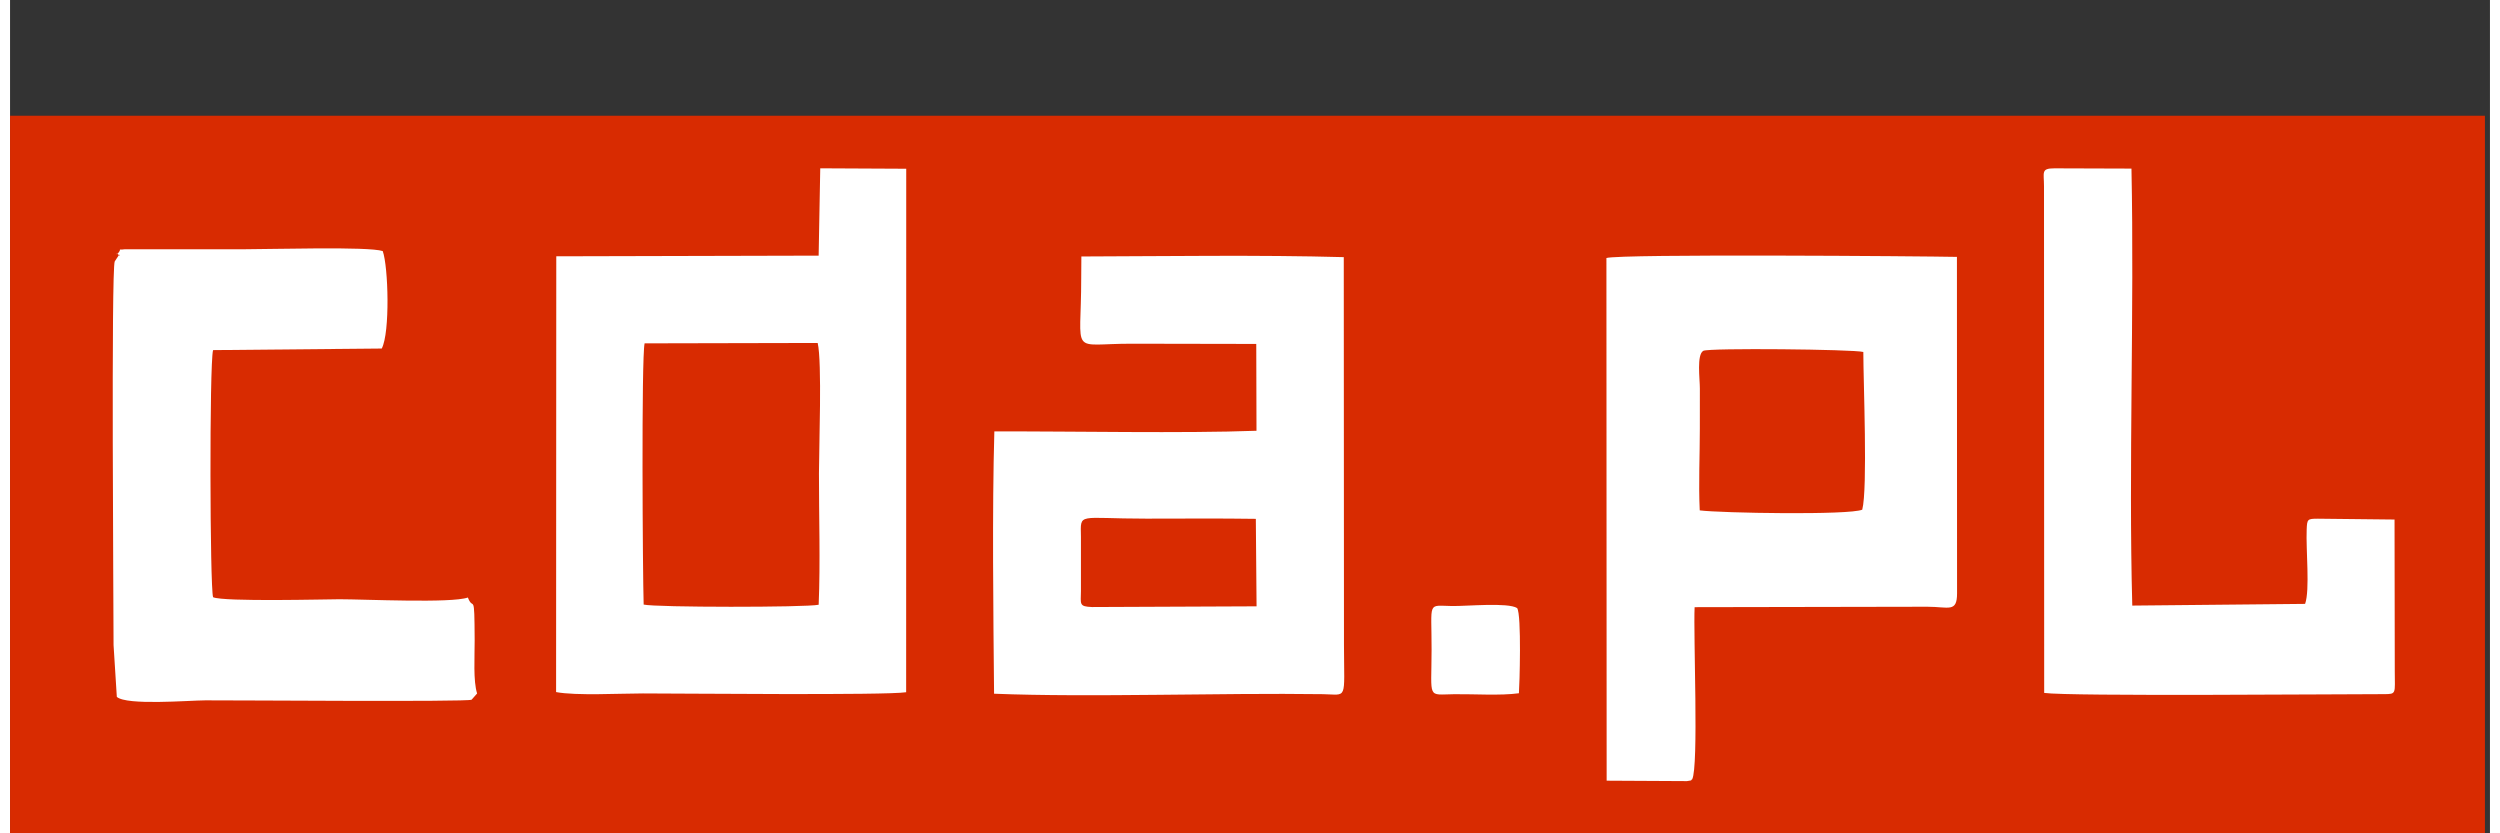 <?xml version="1.0" encoding="UTF-8"?>
<!DOCTYPE svg PUBLIC "-//W3C//DTD SVG 1.1//EN" "http://www.w3.org/Graphics/SVG/1.1/DTD/svg11.dtd">
<!-- Creator: CorelDRAW Home & Student X8 -->
<svg xmlns="http://www.w3.org/2000/svg" xml:space="preserve" width="42px" height="14px" version="1.1" style="shape-rendering:geometricPrecision; text-rendering:geometricPrecision; image-rendering:optimizeQuality; fill-rule:evenodd; clip-rule:evenodd"
viewBox="0 0 97261 32683"
 xmlns:xlink="http://www.w3.org/1999/xlink">
 <rect x="0" y="0" width="97261" height="32683" fill="#333333" stroke="none"/>
 <defs>
  <style type="text/css">
   <![CDATA[
    .fil1 {fill:none}
    .fil2 {fill:#D82B01}
    .fil0 {fill:white}
   ]]>
  </style>
 </defs>
 <g id="Warstwa_x0020_1">
  <g id="_560633168">
   <rect class="fil0" x="1532" y="5863" width="94071" height="25798"/>
   <polygon class="fil1" points="197,0 97261,0 97261,32552 197,32552 "/>
   <path class="fil2" d="M79771 7306c1,-543 -129,-703 408,-704l3022 10c115,5567 -116,11674 32,17139l6778 -67c195,-546 28,-2124 62,-2916 17,-405 27,-425 440,-425l3006 33 9 5939c0,894 82,909 -432,909 -1682,-1 -12343,92 -13318,-48l-7 -19870zm-20664 16542c180,252 94,3079 70,3341 -729,100 -1761,28 -2528,37 -1087,14 -900,221 -897,-1741 4,-1932 -184,-1732 803,-1717 570,9 2192,-149 2552,80zm-27331 -17247l3372 17 -3 20531c-800,127 -8805,47 -10326,47 -881,0 -2621,96 -3403,-53l7 -17091 10290 -26 63 -3425zm43421 17195l-9129 17c-53,1115 164,6248 -95,6750 -125,76 107,16 -205,72l-3150 -17 -9 -20499c553,-166 12462,-72 13747,-44l5 13195c-1,766 -325,527 -1164,526zm-33180 -13737c3300,-9 6972,-67 10291,26l8 15215c4,2209 154,1939 -828,1925 -4039,-57 -9103,133 -12895,-18 -29,-3194 -78,-7177 11,-10287 3107,-10 7379,82 10281,-26l-9 -3405 -4865 -9c-2493,-5 -1999,542 -2000,-2575l6 -846zm-37734 -76l17 61c-156,-221 -171,50 -24,-164 111,-162 -105,-59 226,-105l4725 0c968,1 4842,-115 5390,72 220,620 291,3192 -39,3822l-6616 62c-146,571 -124,9306 1,9691 406,187 4505,80 4954,80 999,0 4394,163 5039,-68 221,577 258,-335 266,1682 2,676 -60,1584 96,2082l-216 244c-168,92 -9398,19 -10444,25 -659,4 -3080,208 -3470,-136l-128 -2031c0,-1388 -97,-14702 46,-15047l177 -270zm-4283 22700l97064 0 0 -28145 -97064 0 0 28145z"/>
   <path class="fil2" d="M24887 13466c-129,573 -75,9065 -37,10245 470,114 6352,115 6864,7 69,-1671 9,-3468 11,-5154 1,-999 126,-4368 -50,-5113l-6788 15z"/>
   <path class="fil2" d="M72685 13804c-379,-105 -6067,-164 -6276,-45 -265,152 -134,1095 -135,1483 -2,523 -1,1046 -1,1569 0,1040 -54,2182 -4,3206 802,105 5869,194 6374,-28 217,-832 42,-5014 42,-6185z"/>
   <path class="fil2" d="M48859 20349c-1431,-22 -2863,-8 -4295,-8 -2712,0 -2578,-259 -2564,708l0 2138c-6,513 -81,600 432,621l6456 -28 -29 -3431z"/>
  </g>
 </g>
</svg>
